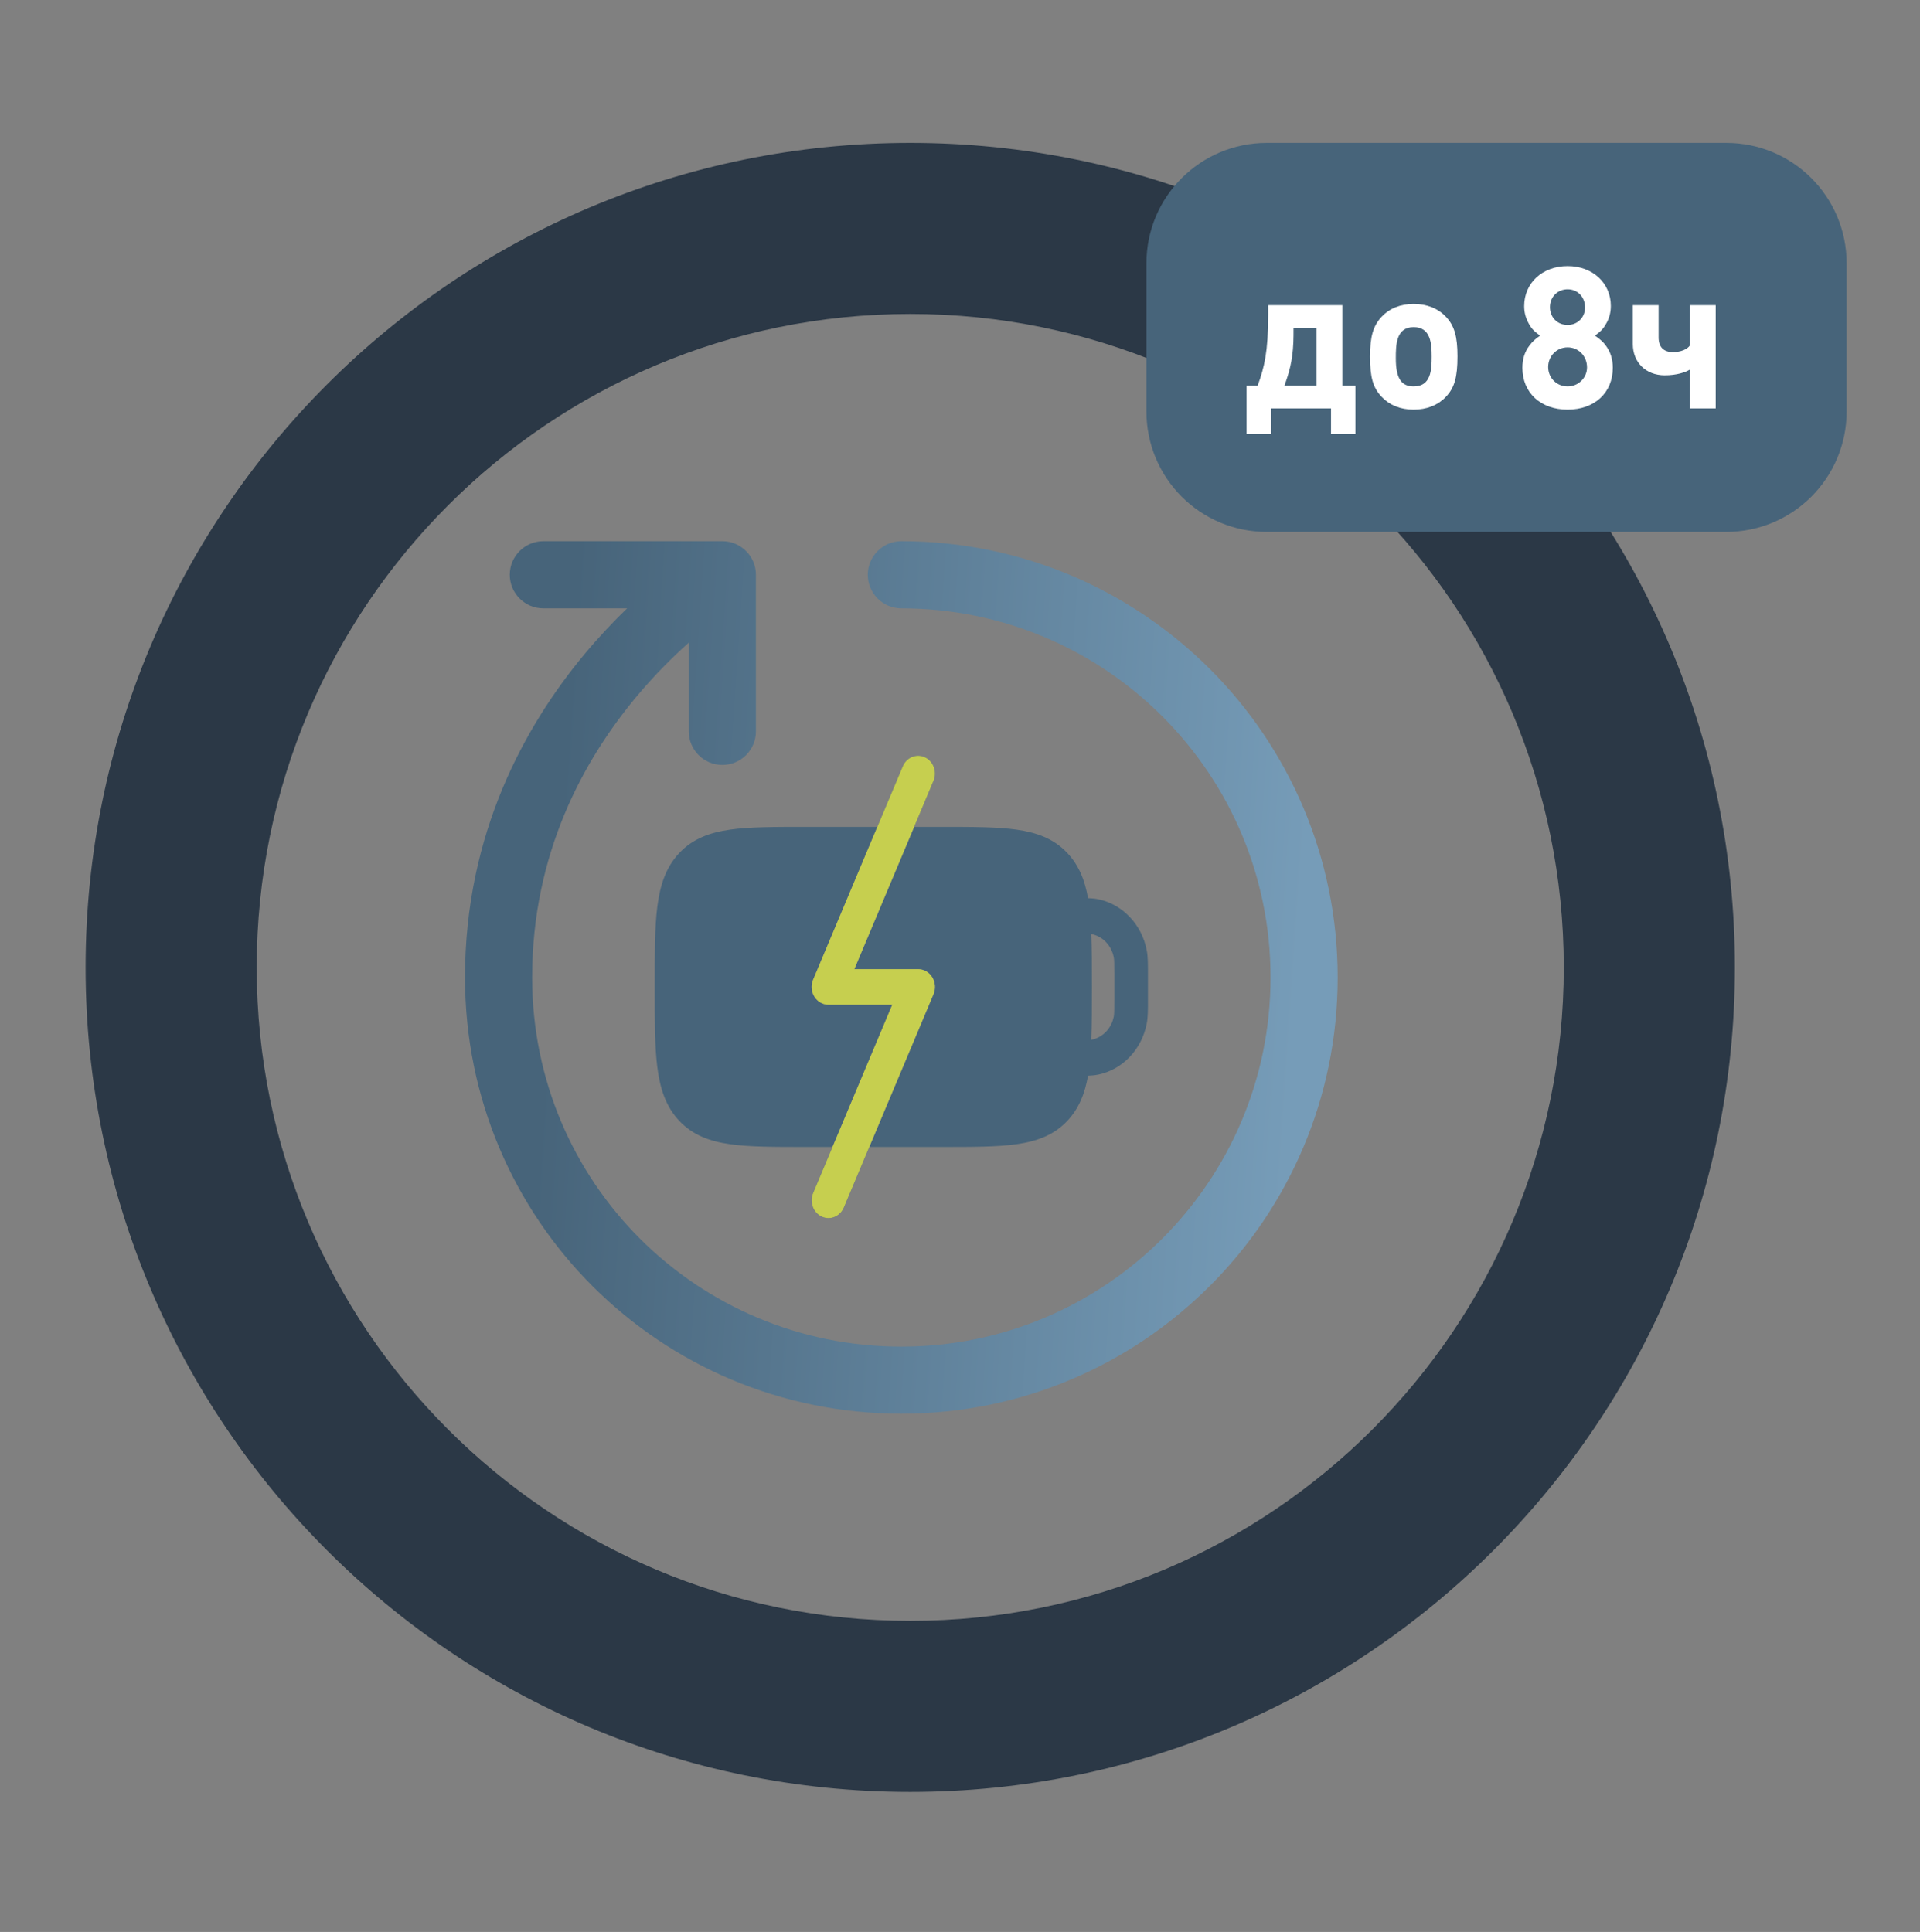 <svg width="157" height="158" viewBox="0 0 157 158" fill="none" xmlns="http://www.w3.org/2000/svg">
<rect x="0" y="0" width="157" height="158" fill="#808080" stroke="none"/>
<path d="M74.432 11.685C37.187 11.685 7 41.872 7 79.117C7 116.362 37.187 146.549 74.432 146.549C111.677 146.549 141.863 116.362 141.863 79.117C141.863 41.872 111.677 11.685 74.432 11.685ZM74.432 132.557C44.912 132.557 20.992 108.637 20.992 79.117C20.992 49.597 44.912 25.678 74.432 25.678C103.951 25.678 127.871 49.597 127.871 79.117C127.871 108.637 103.951 132.557 74.432 132.557Z" fill="#2B3846"/>
<path d="M141.15 11.685H103.594C98.15 11.685 93.744 16.091 93.744 21.536V33.651C93.744 39.096 98.15 43.501 103.594 43.501H141.15C146.594 43.501 151 39.096 151 33.651V21.536C151 16.091 146.594 11.685 141.15 11.685Z" fill="#47647A"/>
<path d="M110.832 35.478V31.538H109.762V24.956H103.699V25.75C103.699 28.766 103.391 30.03 102.84 31.538H101.932V35.478H103.926V33.403H108.838V35.478H110.832ZM107.655 31.538H105.028C105.385 30.549 105.693 29.576 105.758 28.004C105.774 27.793 105.774 27.079 105.774 26.82H107.655V31.538Z" fill="white"/>
<path d="M119.179 29.139C119.179 27.501 118.92 26.626 118.223 25.896C117.574 25.215 116.666 24.858 115.596 24.858C114.526 24.858 113.634 25.215 112.986 25.896C112.289 26.642 112.029 27.501 112.029 29.171C112.029 30.857 112.272 31.716 112.986 32.462C113.634 33.143 114.526 33.5 115.596 33.5C116.666 33.5 117.574 33.143 118.223 32.462C118.936 31.716 119.179 30.857 119.179 29.139ZM117.071 29.171C117.071 30.273 117.007 31.603 115.596 31.603C114.575 31.603 114.137 30.922 114.137 29.301C114.137 28.214 114.153 26.755 115.596 26.755C116.99 26.755 117.071 28.085 117.071 29.171Z" fill="white"/>
<path d="M130.421 27.452C130.972 27.047 131.151 26.82 131.394 26.366C131.604 25.961 131.718 25.523 131.718 25.02C131.718 23.14 130.226 21.762 128.184 21.762C126.125 21.762 124.633 23.14 124.633 25.037C124.633 25.523 124.746 25.961 124.957 26.366C125.2 26.836 125.379 27.047 125.93 27.452C125.476 27.777 125.314 27.939 125.087 28.231C124.682 28.749 124.487 29.349 124.487 30.079C124.487 32.122 125.979 33.5 128.184 33.5C130.389 33.5 131.88 32.122 131.88 30.079C131.88 29.366 131.686 28.766 131.296 28.247C131.069 27.939 130.891 27.793 130.421 27.452ZM129.61 25.15C129.61 25.961 128.994 26.577 128.184 26.577C127.357 26.577 126.741 25.961 126.741 25.118C126.741 24.291 127.357 23.659 128.184 23.659C129.01 23.659 129.61 24.291 129.61 25.15ZM129.772 30.047C129.772 30.906 129.059 31.603 128.184 31.603C127.292 31.603 126.595 30.906 126.595 30.014C126.595 29.122 127.292 28.409 128.184 28.409C129.075 28.409 129.772 29.122 129.772 30.047Z" fill="white"/>
<path d="M140.294 33.403V24.956H138.186V28.247C137.976 28.571 137.441 28.798 136.792 28.798C136.046 28.798 135.625 28.393 135.625 27.598V24.956H133.517V28.133C133.517 29.641 134.587 30.695 136.127 30.695C137.1 30.695 137.813 30.452 138.186 30.225V33.403H140.294Z" fill="white"/>
<path fill-rule="evenodd" clip-rule="evenodd" d="M65.811 67.626L65.912 67.626L76.911 67.626L77.012 67.626C79.519 67.626 81.54 67.626 83.129 67.852C84.779 68.087 86.169 68.588 87.272 69.756C88.228 70.767 88.712 72.005 88.969 73.453C89.277 73.466 89.553 73.491 89.811 73.545C91.811 73.966 93.374 75.62 93.772 77.735C93.87 78.254 93.869 78.841 93.869 79.603L93.869 79.745L93.869 81.684L93.869 81.826C93.869 82.587 93.87 83.175 93.772 83.693C93.374 85.809 91.811 87.462 89.811 87.883C89.553 87.937 89.277 87.963 88.969 87.975C88.712 89.423 88.228 90.661 87.272 91.673C86.169 92.84 84.779 93.342 83.129 93.576C81.54 93.802 79.519 93.802 77.012 93.802L76.911 93.802L65.912 93.802L65.811 93.802C63.304 93.802 61.283 93.802 59.694 93.576C58.044 93.342 56.654 92.84 55.551 91.673C54.447 90.505 53.973 89.036 53.751 87.291C53.537 85.61 53.537 83.472 53.537 80.821L53.537 80.714L53.537 80.608C53.537 77.956 53.537 75.819 53.751 74.138C53.973 72.392 54.447 70.923 55.551 69.756C56.654 68.588 58.044 68.087 59.694 67.852C61.283 67.626 63.304 67.626 65.811 67.626ZM89.24 85.037C89.252 85.035 89.263 85.033 89.274 85.03C90.183 84.839 90.894 84.087 91.075 83.126C91.112 82.927 91.119 82.654 91.119 81.684L91.119 79.745C91.119 78.774 91.112 78.501 91.075 78.302C90.894 77.341 90.183 76.589 89.274 76.398C89.263 76.396 89.252 76.393 89.24 76.391C89.286 77.621 89.286 79.022 89.286 80.608L89.286 80.714L89.286 80.82C89.286 82.406 89.286 83.807 89.24 85.037ZM75.636 61.934C76.33 62.261 76.643 63.12 76.334 63.854L69.861 79.26L75.078 79.26C75.543 79.26 75.977 79.509 76.231 79.922C76.484 80.335 76.523 80.855 76.334 81.305L69.001 98.756C68.693 99.49 67.88 99.82 67.186 99.494C66.493 99.168 66.18 98.308 66.488 97.574L72.962 82.168L67.745 82.168C67.279 82.168 66.846 81.919 66.592 81.507C66.338 81.094 66.299 80.573 66.488 80.124L73.822 62.673C74.13 61.939 74.942 61.608 75.636 61.934Z" fill="#47647A"/>
<path fill-rule="evenodd" clip-rule="evenodd" d="M75.636 61.934C76.33 62.261 76.642 63.12 76.334 63.854L69.86 79.26L75.078 79.26C75.543 79.26 75.977 79.509 76.23 79.922C76.484 80.335 76.523 80.855 76.334 81.305L69.001 98.756C68.692 99.49 67.88 99.82 67.186 99.494C66.492 99.168 66.18 98.308 66.488 97.574L72.962 82.168L67.744 82.168C67.279 82.168 66.845 81.919 66.591 81.507C66.338 81.094 66.299 80.573 66.488 80.124L73.821 62.673C74.129 61.939 74.942 61.608 75.636 61.934Z" fill="#C6CF4F"/>
<path d="M47.81 53.483C42.95 59.314 38.025 68.147 38.025 79.94C38.025 99.758 54.005 115.618 73.704 115.618C93.408 115.618 109.382 99.644 109.382 79.94C109.382 60.235 93.408 44.262 73.704 44.262C72.188 44.262 70.959 45.49 70.959 47.006C70.959 48.522 72.188 49.751 73.704 49.751C90.377 49.751 103.893 63.267 103.893 79.94C103.893 96.613 90.377 110.129 73.704 110.129C57.025 110.129 43.514 96.715 43.514 79.94C43.514 69.776 47.737 62.143 52.026 56.997C53.519 55.206 55.012 53.726 56.322 52.559V59.814C56.322 61.33 57.551 62.558 59.066 62.558C60.582 62.558 61.811 61.33 61.811 59.814V47.006C61.811 45.49 60.582 44.262 59.066 44.262L44.429 44.262C42.913 44.262 41.685 45.49 41.685 47.006C41.685 48.522 42.913 49.751 44.429 49.751L51.28 49.751C50.169 50.823 48.99 52.067 47.81 53.483Z" fill="url(#paint0_linear_2252_14260)"/>
<defs>
<linearGradient id="paint0_linear_2252_14260" x1="47.716" y1="37.19" x2="108.803" y2="41.305" gradientUnits="userSpaceOnUse">
<stop stop-color="#47647A"/>
<stop offset="1" stop-color="#769CB8"/>
</linearGradient>
</defs>
</svg>
